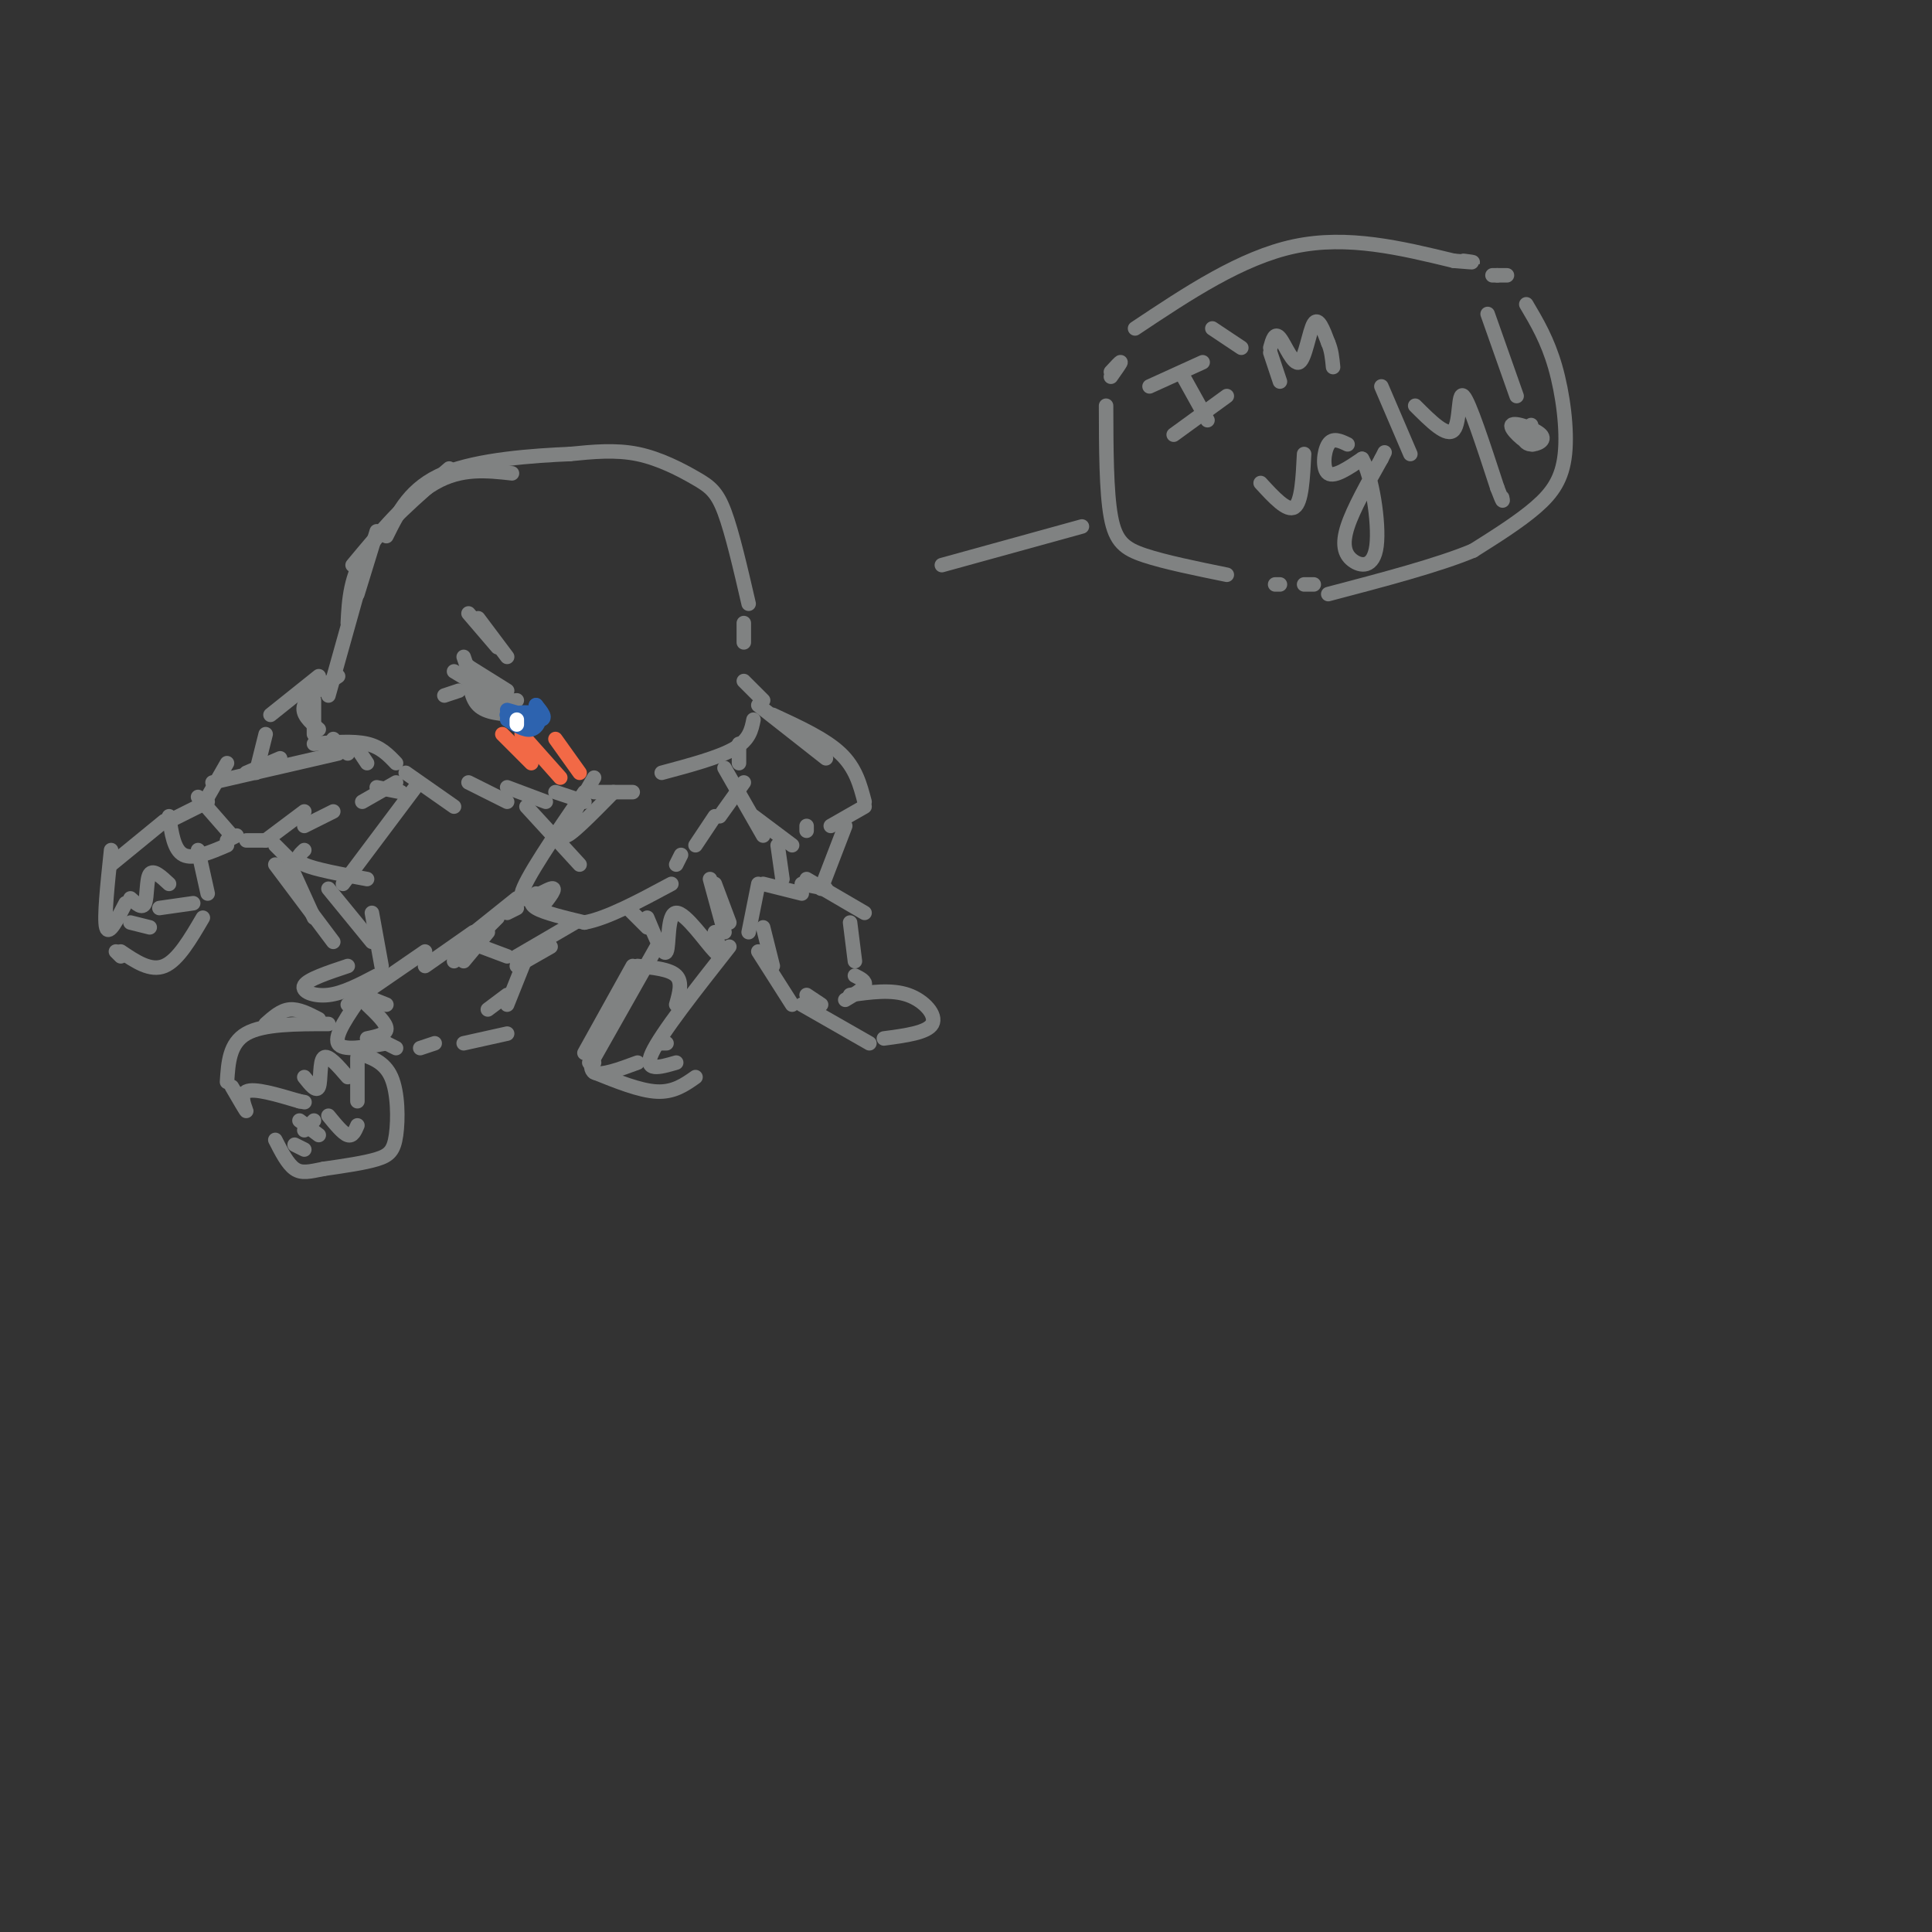 <svg viewBox='0 0 400 400' version='1.1' xmlns='http://www.w3.org/2000/svg' xmlns:xlink='http://www.w3.org/1999/xlink'><rect x="0" y="0" width="400" height="400" fill="#333333" stroke="none"/><g fill='none' stroke='rgb(128,130,130)' stroke-width='3' stroke-linecap='round' stroke-linejoin='round'><path d='M78,110c0.000,0.000 -4.000,13.000 -4,13'/><path d='M75,119c0.000,0.000 -7.000,25.000 -7,25'/><path d='M70,140c-3.167,2.083 -6.333,4.167 -7,6c-0.667,1.833 1.167,3.417 3,5'/><path d='M65,145c0.000,0.000 0.000,7.000 0,7'/><path d='M69,153c0.000,0.000 3.000,3.000 3,3'/><path d='M74,155c0.000,0.000 2.000,3.000 2,3'/><path d='M78,163c0.000,0.000 5.000,1.000 5,1'/><path d='M84,160c0.000,0.000 10.000,7.000 10,7'/><path d='M97,162c0.000,0.000 8.000,4.000 8,4'/><path d='M105,163c0.000,0.000 8.000,3.000 8,3'/><path d='M115,164c0.000,0.000 6.000,2.000 6,2'/><path d='M123,164c0.000,0.000 8.000,0.000 8,0'/><path d='M137,160c5.917,-1.583 11.833,-3.167 15,-5c3.167,-1.833 3.583,-3.917 4,-6'/><path d='M158,145c0.000,0.000 -4.000,-4.000 -4,-4'/><path d='M154,133c0.000,0.000 0.000,-4.000 0,-4'/><path d='M155,125c-1.708,-7.387 -3.417,-14.774 -5,-19c-1.583,-4.226 -3.042,-5.292 -6,-7c-2.958,-1.708 -7.417,-4.060 -12,-5c-4.583,-0.940 -9.292,-0.470 -14,0'/><path d='M118,94c-7.422,0.311 -18.978,1.089 -26,4c-7.022,2.911 -9.511,7.956 -12,13'/><path d='M72,129c0.250,-4.833 0.500,-9.667 4,-15c3.500,-5.333 10.250,-11.167 17,-17'/><path d='M73,117c5.750,-6.917 11.500,-13.833 17,-17c5.500,-3.167 10.750,-2.583 16,-2'/><path d='M94,139c0.000,0.000 5.000,3.000 5,3'/><path d='M97,138c0.000,0.000 8.000,5.000 8,5'/><path d='M96,136c1.083,3.250 2.167,6.500 4,8c1.833,1.500 4.417,1.250 7,1'/><path d='M97,138c0.167,3.167 0.333,6.333 2,8c1.667,1.667 4.833,1.833 8,2'/><path d='M98,144c0.000,0.000 5.000,2.000 5,2'/><path d='M101,141c0.000,0.000 1.000,3.000 1,3'/><path d='M97,127c0.000,0.000 6.000,7.000 6,7'/><path d='M105,136c0.000,0.000 -6.000,-8.000 -6,-8'/><path d='M95,143c0.000,0.000 -3.000,1.000 -3,1'/><path d='M123,161c-3.333,5.750 -6.667,11.500 -6,12c0.667,0.500 5.333,-4.250 10,-9'/><path d='M121,164c-6.200,9.067 -12.400,18.133 -13,21c-0.600,2.867 4.400,-0.467 6,-1c1.600,-0.533 -0.200,1.733 -2,4'/><path d='M111,185c-0.833,1.000 -1.667,2.000 0,3c1.667,1.000 5.833,2.000 10,3'/><path d='M121,191c4.667,-0.833 11.333,-4.417 18,-8'/><path d='M140,179c0.000,0.000 1.000,-2.000 1,-2'/><path d='M144,175c0.000,0.000 4.000,-6.000 4,-6'/><path d='M153,158c0.000,0.000 0.000,-4.000 0,-4'/><path d='M103,190c0.000,0.000 -9.000,9.000 -9,9'/><path d='M101,193c0.000,0.000 -5.000,6.000 -5,6'/><path d='M114,196c0.000,0.000 -7.000,4.000 -7,4'/><path d='M110,197c0.000,0.000 -3.000,2.000 -3,2'/><path d='M119,191c0.000,0.000 -12.000,7.000 -12,7'/><path d='M97,194c0.000,0.000 10.000,-8.000 10,-8'/><path d='M105,189c0.000,0.000 2.000,-1.000 2,-1'/><path d='M97,195c0.000,0.000 8.000,3.000 8,3'/><path d='M109,198c0.000,0.000 -4.000,10.000 -4,10'/><path d='M105,206c0.000,0.000 -4.000,3.000 -4,3'/><path d='M98,193c0.000,0.000 -10.000,7.000 -10,7'/><path d='M88,197c0.000,0.000 -16.000,11.000 -16,11'/><path d='M75,206c0.000,0.000 5.000,2.000 5,2'/><path d='M76,208c2.000,1.917 4.000,3.833 4,5c0.000,1.167 -2.000,1.583 -4,2'/><path d='M80,216c0.000,0.000 2.000,1.000 2,1'/><path d='M87,217c0.000,0.000 3.000,-1.000 3,-1'/><path d='M96,216c0.000,0.000 9.000,-2.000 9,-2'/><path d='M75,206c-2.917,4.167 -5.833,8.333 -5,10c0.833,1.667 5.417,0.833 10,0'/><path d='M66,211c-2.083,-1.083 -4.167,-2.167 -6,-2c-1.833,0.167 -3.417,1.583 -5,3'/><path d='M68,212c-6.750,0.000 -13.500,0.000 -17,2c-3.500,2.000 -3.750,6.000 -4,10'/><path d='M48,225c1.511,2.600 3.022,5.200 3,5c-0.022,-0.200 -1.578,-3.200 0,-4c1.578,-0.800 6.289,0.600 11,2'/><path d='M62,228c1.833,0.333 0.917,0.167 0,0'/><path d='M63,223c1.267,1.600 2.533,3.200 3,2c0.467,-1.200 0.133,-5.200 1,-6c0.867,-0.800 2.933,1.600 5,4'/><path d='M74,218c2.792,0.893 5.583,1.786 7,5c1.417,3.214 1.458,8.750 1,12c-0.458,3.250 -1.417,4.214 -4,5c-2.583,0.786 -6.792,1.393 -11,2'/><path d='M67,242c-2.867,0.578 -4.533,1.022 -6,0c-1.467,-1.022 -2.733,-3.511 -4,-6'/><path d='M61,237c0.000,0.000 2.000,1.000 2,1'/><path d='M62,232c0.000,0.000 4.000,3.000 4,3'/><path d='M68,231c1.500,1.833 3.000,3.667 4,4c1.000,0.333 1.500,-0.833 2,-2'/><path d='M74,228c0.000,0.000 0.000,-9.000 0,-9'/><path d='M65,232c0.000,0.000 -2.000,2.000 -2,2'/><path d='M70,156c0.000,0.000 -26.000,6.000 -26,6'/><path d='M47,158c0.000,0.000 -4.000,7.000 -4,7'/><path d='M41,165c0.000,0.000 7.000,8.000 7,8'/><path d='M51,174c0.000,0.000 4.000,0.000 4,0'/><path d='M63,171c0.000,0.000 6.000,-3.000 6,-3'/><path d='M75,166c0.000,0.000 7.000,-4.000 7,-4'/><path d='M82,158c-1.583,-1.667 -3.167,-3.333 -6,-4c-2.833,-0.667 -6.917,-0.333 -11,0'/><path d='M58,157c0.000,0.000 -7.000,3.000 -7,3'/><path d='M43,166c0.000,0.000 -8.000,4.000 -8,4'/><path d='M35,169c0.500,3.500 1.000,7.000 3,8c2.000,1.000 5.500,-0.500 9,-2'/><path d='M47,174c0.000,0.000 2.000,-1.000 2,-1'/><path d='M34,170c0.000,0.000 -11.000,9.000 -11,9'/><path d='M23,176c-0.750,7.083 -1.500,14.167 -1,16c0.500,1.833 2.250,-1.583 4,-5'/><path d='M27,186c1.244,1.133 2.489,2.267 3,1c0.511,-1.267 0.289,-4.933 1,-6c0.711,-1.067 2.356,0.467 4,2'/><path d='M41,176c0.000,0.000 2.000,9.000 2,9'/><path d='M42,190c-2.583,4.417 -5.167,8.833 -8,10c-2.833,1.167 -5.917,-0.917 -9,-3'/><path d='M24,197c0.000,0.000 1.000,1.000 1,1'/><path d='M27,191c0.000,0.000 4.000,1.000 4,1'/><path d='M33,188c0.000,0.000 7.000,-1.000 7,-1'/><path d='M157,146c0.000,0.000 14.000,11.000 14,11'/><path d='M160,148c5.417,2.500 10.833,5.000 14,8c3.167,3.000 4.083,6.500 5,10'/><path d='M149,169c0.000,0.000 5.000,-7.000 5,-7'/><path d='M150,159c0.000,0.000 8.000,14.000 8,14'/><path d='M156,169c0.000,0.000 8.000,6.000 8,6'/><path d='M167,171c0.000,0.000 0.000,1.000 0,1'/><path d='M172,171c0.000,0.000 7.000,-4.000 7,-4'/><path d='M161,175c0.000,0.000 1.000,7.000 1,7'/><path d='M175,171c0.000,0.000 -5.000,13.000 -5,13'/><path d='M158,183c0.000,0.000 8.000,2.000 8,2'/><path d='M166,183c0.000,0.000 5.000,1.000 5,1'/><path d='M157,183c0.000,0.000 -2.000,10.000 -2,10'/><path d='M167,182c0.000,0.000 12.000,7.000 12,7'/><path d='M176,191c0.000,0.000 1.000,8.000 1,8'/><path d='M158,192c0.000,0.000 2.000,8.000 2,8'/><path d='M157,197c0.000,0.000 7.000,11.000 7,11'/><path d='M167,206c0.000,0.000 3.000,2.000 3,2'/><path d='M177,202c1.167,0.583 2.333,1.167 2,2c-0.333,0.833 -2.167,1.917 -4,3'/><path d='M166,208c0.000,0.000 14.000,8.000 14,8'/><path d='M183,215c4.511,-0.600 9.022,-1.200 10,-3c0.978,-1.800 -1.578,-4.800 -5,-6c-3.422,-1.200 -7.711,-0.600 -12,0'/><path d='M66,140c0.000,0.000 -10.000,8.000 -10,8'/><path d='M55,152c0.000,0.000 -2.000,8.000 -2,8'/><path d='M109,167c0.000,0.000 11.000,12.000 11,12'/><path d='M130,188c0.000,0.000 4.000,4.000 4,4'/><path d='M136,196c0.000,0.000 -13.000,23.000 -13,23'/><path d='M123,222c4.750,1.917 9.500,3.833 13,4c3.500,0.167 5.750,-1.417 8,-3'/><path d='M140,220c-3.417,1.000 -6.833,2.000 -5,-2c1.833,-4.000 8.917,-13.000 16,-22'/><path d='M150,193c0.000,0.000 -3.000,-11.000 -3,-11'/><path d='M134,190c1.702,4.125 3.405,8.250 4,7c0.595,-1.250 0.083,-7.875 2,-8c1.917,-0.125 6.262,6.250 8,8c1.738,1.750 0.869,-1.125 0,-4'/><path d='M151,191c0.000,0.000 -3.000,-8.000 -3,-8'/><path d='M124,215c-1.167,3.083 -2.333,6.167 -1,7c1.333,0.833 5.167,-0.583 9,-2'/><path d='M137,216c0.000,0.000 1.000,0.000 1,0'/><path d='M140,208c0.667,-2.333 1.333,-4.667 0,-6c-1.333,-1.333 -4.667,-1.667 -8,-2'/><path d='M131,200c0.000,0.000 -10.000,18.000 -10,18'/><path d='M123,220c0.000,0.000 -1.000,0.000 -1,0'/><path d='M86,163c0.000,0.000 -15.000,20.000 -15,20'/><path d='M68,184c0.000,0.000 9.000,11.000 9,11'/><path d='M63,168c0.000,0.000 -8.000,6.000 -8,6'/><path d='M57,175c0.000,0.000 4.000,4.000 4,4'/><path d='M63,176c-1.083,1.000 -2.167,2.000 0,3c2.167,1.000 7.583,2.000 13,3'/><path d='M60,179c0.000,0.000 5.000,11.000 5,11'/><path d='M57,179c0.000,0.000 12.000,16.000 12,16'/><path d='M72,200c-4.133,1.378 -8.267,2.756 -9,4c-0.733,1.244 1.933,2.356 5,2c3.067,-0.356 6.533,-2.178 10,-4'/><path d='M77,189c0.000,0.000 2.000,11.000 2,11'/></g>
<g fill='none' stroke='rgb(242,105,70)' stroke-width='3' stroke-linecap='round' stroke-linejoin='round'><path d='M104,152c0.000,0.000 6.000,6.000 6,6'/><path d='M108,152c0.000,0.000 8.000,9.000 8,9'/><path d='M115,153c0.000,0.000 5.000,7.000 5,7'/></g>
<g fill='none' stroke='rgb(45,99,175)' stroke-width='3' stroke-linecap='round' stroke-linejoin='round'><path d='M105,147c1.500,0.417 3.000,0.833 3,1c0.000,0.167 -1.500,0.083 -3,0'/><path d='M105,148c-0.333,0.000 0.333,0.000 1,0'/><path d='M105,149c1.837,1.172 3.675,2.344 5,2c1.325,-0.344 2.139,-2.206 1,-3c-1.139,-0.794 -4.230,-0.522 -4,0c0.230,0.522 3.780,1.292 5,1c1.220,-0.292 0.110,-1.646 -1,-3'/><path d='M111,146c-0.167,-0.167 -0.083,0.917 0,2'/></g>
<g fill='none' stroke='rgb(255,255,255)' stroke-width='3' stroke-linecap='round' stroke-linejoin='round'><path d='M107,149c0.000,0.000 0.000,1.000 0,1'/></g>
<g fill='none' stroke='rgb(128,130,130)' stroke-width='3' stroke-linecap='round' stroke-linejoin='round'><path d='M195,117c0.000,0.000 29.000,-8.000 29,-8'/><path d='M229,84c0.022,8.911 0.044,17.822 1,23c0.956,5.178 2.844,6.622 7,8c4.156,1.378 10.578,2.689 17,4'/><path d='M245,78c0.000,0.000 5.000,9.000 5,9'/><path d='M243,90c0.000,0.000 11.000,-8.000 11,-8'/><path d='M238,80c0.000,0.000 11.000,-5.000 11,-5'/><path d='M251,68c0.000,0.000 6.000,4.000 6,4'/><path d='M263,73c0.000,0.000 2.000,6.000 2,6'/><path d='M263,72c0.464,-1.673 0.929,-3.345 2,-2c1.071,1.345 2.750,5.708 4,5c1.250,-0.708 2.071,-6.488 3,-8c0.929,-1.512 1.964,1.244 3,4'/><path d='M275,71c0.667,1.500 0.833,3.250 1,5'/><path d='M261,100c2.750,3.000 5.500,6.000 7,5c1.500,-1.000 1.750,-6.000 2,-11'/><path d='M279,92c-1.533,-0.733 -3.067,-1.467 -4,0c-0.933,1.467 -1.267,5.133 0,6c1.267,0.867 4.133,-1.067 7,-3'/><path d='M282,95c2.027,3.364 3.595,13.273 3,18c-0.595,4.727 -3.352,4.273 -5,3c-1.648,-1.273 -2.185,-3.364 -1,-7c1.185,-3.636 4.093,-8.818 7,-14'/><path d='M286,95c1.167,-2.333 0.583,-1.167 0,0'/><path d='M286,80c0.000,0.000 6.000,14.000 6,14'/><path d='M293,84c3.311,3.311 6.622,6.622 8,5c1.378,-1.622 0.822,-8.178 2,-7c1.178,1.178 4.089,10.089 7,19'/><path d='M310,101c1.333,3.500 1.167,2.750 1,2'/><path d='M308,65c0.000,0.000 6.000,17.000 6,17'/><path d='M315,90c0.405,0.973 0.810,1.946 2,2c1.190,0.054 3.164,-0.810 2,-2c-1.164,-1.190 -5.467,-2.705 -6,-2c-0.533,0.705 2.705,3.630 4,4c1.295,0.370 0.648,-1.815 0,-4'/><path d='M235,68c11.000,-7.333 22.000,-14.667 33,-17c11.000,-2.333 22.000,0.333 33,3'/><path d='M301,54c5.833,0.500 3.917,0.250 2,0'/><path d='M316,63c2.208,3.732 4.417,7.464 6,13c1.583,5.536 2.542,12.875 2,18c-0.542,5.125 -2.583,8.036 -6,11c-3.417,2.964 -8.208,5.982 -13,9'/><path d='M305,114c-7.167,3.000 -18.583,6.000 -30,9'/><path d='M265,121c0.000,0.000 -1.000,0.000 -1,0'/><path d='M272,121c0.000,0.000 -2.000,0.000 -2,0'/><path d='M230,77c1.000,-1.083 2.000,-2.167 2,-2c0.000,0.167 -1.000,1.583 -2,3'/><path d='M309,57c0.000,0.000 3.000,0.000 3,0'/><path d='M310,57c0.000,0.000 0.000,0.000 0,0'/></g>
</svg>